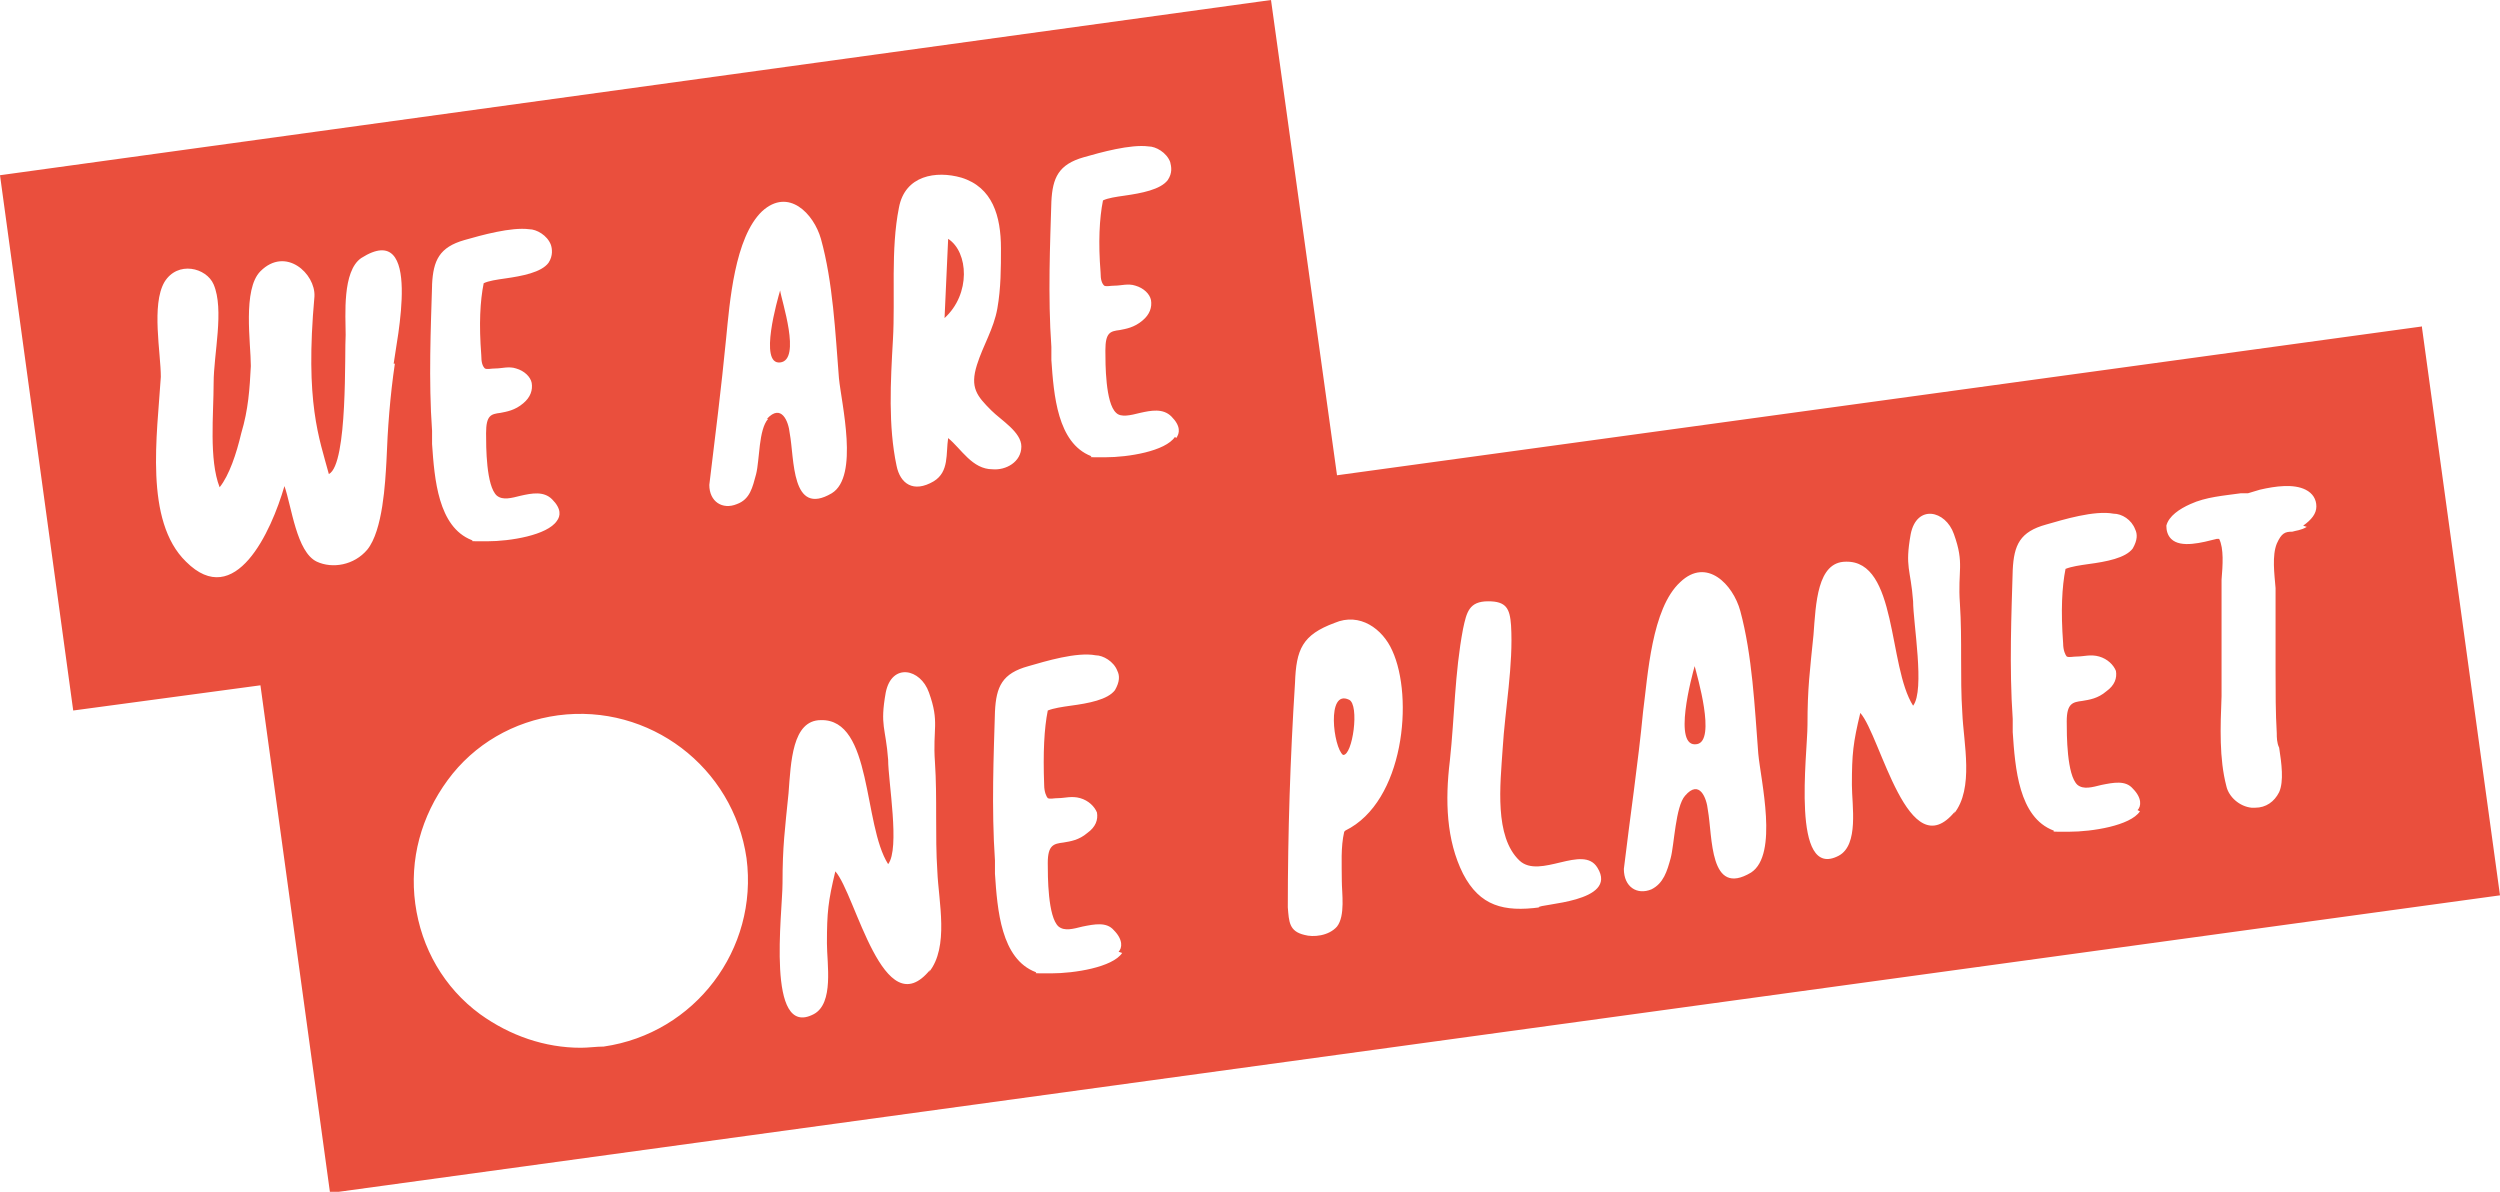<?xml version="1.0" encoding="UTF-8"?>
<svg xmlns="http://www.w3.org/2000/svg" version="1.1" viewBox="0 0 208.3 99.3">
  <path d="M141.4,62c1.6-.3,0-5.7-.2-6.5-.2.7-1.9,6.9.2,6.5Z" fill="#ea4f3d"/>
  <path d="M79,19.9c-.1,2.2-.2,4.4-.3,6.6,2.2-2,2-5.5.3-6.6Z" fill="#ea4f3d"/>
  <path d="M65,24.2c-.2.7-1.8,6.2,0,6,1.8-.2.1-5.2,0-6Z" fill="#ea4f3d"/>
  <path d="M111.9,62.9c.8.1,1.4-4.2.5-4.6-1.9-.9-1.3,4-.5,4.6Z" fill="#ea4f3d"/>
  <path d="M201.8,27.2l-90.4,12.4L105.9,0,0,14.6l6.1,44.6,15.6-2.1,5.8,42.3,180.8-24.8-6.5-47.3ZM36,23.7c.1-2,.6-3.1,2.7-3.7,1.4-.4,3.9-1.1,5.4-.9.6,0,1.5.5,1.8,1.3.1.3.2.9-.2,1.5-.6.8-2.2,1.1-3.6,1.3-.7.1-1.4.2-1.8.4-.3,1.5-.4,3.4-.2,6,0,.6.1.9.3,1.1.2.1.5,0,.9,0,.5,0,1.1-.2,1.7,0,.7.2,1.2.7,1.3,1.2.1.6-.1,1.2-.7,1.7-.7.6-1.4.7-1.9.8-.8.1-1.2.2-1.2,1.7,0,1.1,0,4.4.9,5.2.5.4,1.2.2,2,0,.9-.2,1.9-.4,2.6.3.8.8.7,1.4.4,1.8-.8,1.2-3.9,1.7-5.8,1.7s-1,0-1.3-.1c-2.8-1.1-3.1-5.1-3.3-8,0-.4,0-.7,0-1.1-.3-4.2-.1-8.7,0-12.1ZM32.9,30.3c-.4,2.7-.6,5.4-.7,8.1-.1,1.8-.3,5.8-1.6,7.4-1.1,1.3-2.9,1.6-4.2,1-1.7-.8-2.1-4.6-2.7-6.3-1.1,3.8-4.1,10.4-8.2,6.3-3.5-3.4-2.4-10.6-2.1-15.4,0-2-.8-6,.3-7.9,1.1-1.8,3.5-1.2,4.1.2.9,2.1,0,5.8,0,8.2,0,2.6-.4,6.4.5,8.7.8-1,1.4-2.8,1.8-4.5.6-2,.7-3.7.8-5.6,0-1.9-.7-6.4.8-7.9,2.1-2.1,4.6.2,4.5,2.1-.8,8.9.4,11.8,1.2,14.8,1.6-.8,1.3-10.3,1.4-11.6,0-1.6-.3-5.3,1.3-6.4,5.2-3.3,2.9,7.1,2.7,8.8ZM50.3,87.2c-.6,0-1.3.1-1.9.1-3,0-5.9-1-8.4-2.8-3-2.2-4.9-5.5-5.4-9.2-.5-3.7.5-7.3,2.7-10.3,2.2-3,5.5-4.9,9.2-5.4,7.6-1,14.6,4.3,15.7,11.9,1,7.6-4.3,14.6-11.9,15.7ZM64,34.9c-.8.9-.7,3.4-1,4.6-.3,1.1-.5,2.1-1.6,2.5-1.2.5-2.3-.2-2.3-1.6.5-4.1,1-8.1,1.4-12.2.3-3,.7-8.4,3-10.6,2.2-2,4.3.2,4.9,2.3,1,3.6,1.2,7.8,1.5,11.6.2,2.1,1.7,8.2-.6,9.6-3.4,2-3.1-2.9-3.5-5-.1-1-.7-2.5-1.9-1.2ZM77.5,80.8c-3.9,4.8-6.2-6.3-7.9-8.2-.6,2.5-.7,3.4-.7,6,0,1.7.6,5-1.1,5.9-4,2.1-2.6-8.5-2.6-10.9,0-3.1.2-4.5.5-7.5.2-2.6.3-6.1,2.7-6.1,4.3-.1,3.5,8.7,5.6,12,1-1.3,0-6.9,0-8.7-.2-2.7-.7-2.8-.2-5.6.5-2.5,2.9-2,3.6,0,.9,2.5.3,3,.5,5.8.2,3,0,6.1.2,9.1.1,2.5,1,6.3-.7,8.4ZM79,36.5c-.2,1.3.1,2.8-1.2,3.6-1.7,1-2.8.2-3.1-1.3-.7-3.3-.5-7-.3-10.5.2-3.5-.2-7.5.5-11,.5-2.7,3.1-3.1,5.2-2.5,2.6.8,3.3,3.2,3.3,5.9,0,1.6,0,3.3-.3,5-.3,1.7-1.2,3.1-1.7,4.7-.6,1.9,0,2.6,1.2,3.8.8.8,2.5,1.8,2.5,3,0,1.3-1.3,2-2.4,1.9-1.7,0-2.6-1.7-3.7-2.6ZM93.5,79.4c-.8,1.2-4,1.7-5.9,1.7s-1.1,0-1.3-.1c-2.9-1.1-3.2-5.2-3.4-8.2,0-.4,0-.8,0-1.1-.3-4.4-.1-8.9,0-12.4.1-2.1.6-3.2,2.8-3.8,1.4-.4,4-1.2,5.6-.9.6,0,1.5.5,1.8,1.3.2.4.2.9-.2,1.6-.6.8-2.2,1.1-3.7,1.3-.7.1-1.4.2-1.9.4-.3,1.5-.4,3.5-.3,6.2,0,.6.2,1,.3,1.1.2.1.5,0,.9,0,.5,0,1.1-.2,1.8,0,.7.2,1.2.7,1.4,1.2.1.6-.1,1.2-.8,1.7-.7.6-1.4.7-2,.8-.8.1-1.3.2-1.3,1.7,0,1.1,0,4.5.9,5.3.5.4,1.2.2,2,0,1-.2,2-.4,2.6.3.8.8.7,1.5.4,1.8ZM97.9,36.4c-.8,1.2-3.9,1.7-5.8,1.7s-1,0-1.2-.1c-2.8-1.1-3.1-5.1-3.3-8,0-.4,0-.7,0-1.1-.3-4.2-.1-8.7,0-12.1.1-2,.6-3.1,2.7-3.7,1.4-.4,3.9-1.1,5.4-.9.6,0,1.5.5,1.8,1.3.1.4.2.9-.2,1.5-.6.8-2.2,1.1-3.6,1.3-.7.1-1.4.2-1.8.4-.3,1.5-.4,3.5-.2,6,0,.6.1.9.3,1.1.2.1.5,0,.9,0,.5,0,1.1-.2,1.7,0,.7.2,1.2.7,1.3,1.2.1.6-.1,1.2-.7,1.7-.7.6-1.4.7-1.9.8-.8.1-1.2.2-1.2,1.7,0,1.1,0,4.4.9,5.2.4.4,1.2.2,2,0,.9-.2,1.9-.4,2.6.3.8.8.7,1.4.4,1.8ZM112,69.3c-.3,1.3-.2,2.7-.2,4.1,0,1,.3,2.9-.4,3.8-.7.8-2,.9-2.7.7-1.3-.3-1.3-1.1-1.4-2.3,0-6.2.2-12.4.6-18.7.1-2.8.6-4,3.3-5,2.1-.9,4,.5,4.8,2.3,1.8,3.9,1,12.6-3.9,15ZM128.3,75.6c-3,.4-5-.1-6.4-2.8-1.4-2.8-1.5-6.1-1.1-9.4.4-3.7.4-7.3,1.1-11,.3-1.4.5-2.3,2.1-2.3,1.5,0,1.8.6,1.9,2,.2,3.3-.5,7-.7,10.3-.2,3-.7,7.3,1.4,9.3,1.7,1.6,5.3-1.4,6.5.6,1.8,2.9-4.9,3-4.9,3.3ZM145.9,72.7c-3.5,2.1-3.2-3-3.6-5.2-.1-1-.7-2.6-1.9-1.2-.8.9-.9,4.1-1.2,5.2-.3,1.1-.6,2.1-1.6,2.6-1.2.5-2.3-.2-2.3-1.7.5-4.2,1.2-8.9,1.6-13.1.4-3,.7-8.6,3.1-10.8,2.2-2.1,4.4.2,5,2.4,1,3.7,1.2,8,1.5,11.9.2,2.2,1.7,8.4-.6,9.9ZM162.9,67.6c-3.9,4.8-6.2-6.3-7.9-8.2-.6,2.5-.7,3.4-.7,6,0,1.7.6,5-1.1,5.9-4,2.1-2.6-8.5-2.6-10.9,0-3.1.2-4.5.5-7.5.2-2.6.3-6.1,2.7-6.1,4.3-.1,3.5,8.7,5.6,12,1-1.3,0-6.9,0-8.7-.2-2.7-.7-2.8-.2-5.6.5-2.5,2.9-2,3.6,0,.9,2.5.3,3,.5,5.8.2,3,0,6.1.2,9.1.1,2.5,1,6.3-.7,8.4ZM178.3,67.6c-.8,1.2-4,1.7-5.9,1.7s-1.1,0-1.3-.1c-2.9-1.1-3.2-5.2-3.4-8.2,0-.4,0-.7,0-1.1-.3-4.3-.1-8.9,0-12.4.1-2.1.6-3.2,2.8-3.8,1.4-.4,4-1.2,5.6-.9.7,0,1.5.5,1.8,1.3.2.4.2.9-.2,1.6-.6.8-2.2,1.1-3.7,1.3-.7.1-1.4.2-1.9.4-.3,1.5-.4,3.5-.2,6.2,0,.6.2,1,.3,1.1.2.1.5,0,.9,0,.5,0,1.1-.2,1.8,0,.7.2,1.2.7,1.4,1.2.1.6-.1,1.2-.8,1.7-.7.6-1.4.7-2,.8-.8.1-1.3.2-1.3,1.7,0,1.1,0,4.5.9,5.3.5.4,1.2.2,2,0,1-.2,2-.4,2.6.3.8.8.7,1.5.4,1.8ZM192.2,43.9c-.5.3-.9.3-1.2.4-.6,0-.9.1-1.3,1-.4,1-.2,2.5-.1,3.7,0,.5,0,.9,0,1.3,0,.9,0,1.8,0,2.6,0,1,0,1.9,0,2.9,0,1.8,0,3.6.1,5.3,0,.3,0,.8.2,1.2.2,1.3.4,2.8,0,3.7-.4.8-1.1,1.3-2,1.3s-.2,0-.3,0c-1-.1-1.9-.9-2.1-1.8-.6-2.3-.5-4.9-.4-7.5,0-.9,0-1.8,0-2.6v-.7c0-1.7,0-3.4,0-5.2,0-.3,0-.7,0-1.2.1-1.2.2-2.6-.2-3.4h-.2c-1.2.3-3,.8-3.8,0-.3-.3-.4-.7-.4-1.1.2-.8,1.1-1.4,2-1.8,1.3-.6,2.8-.7,4.2-.9h.6c.3-.1.7-.2,1-.3,1.3-.3,2.8-.5,3.8,0h0c.6.3.9.8.9,1.4s-.4,1.1-1.1,1.6Z" fill="#ea4f3d"/>
</svg>